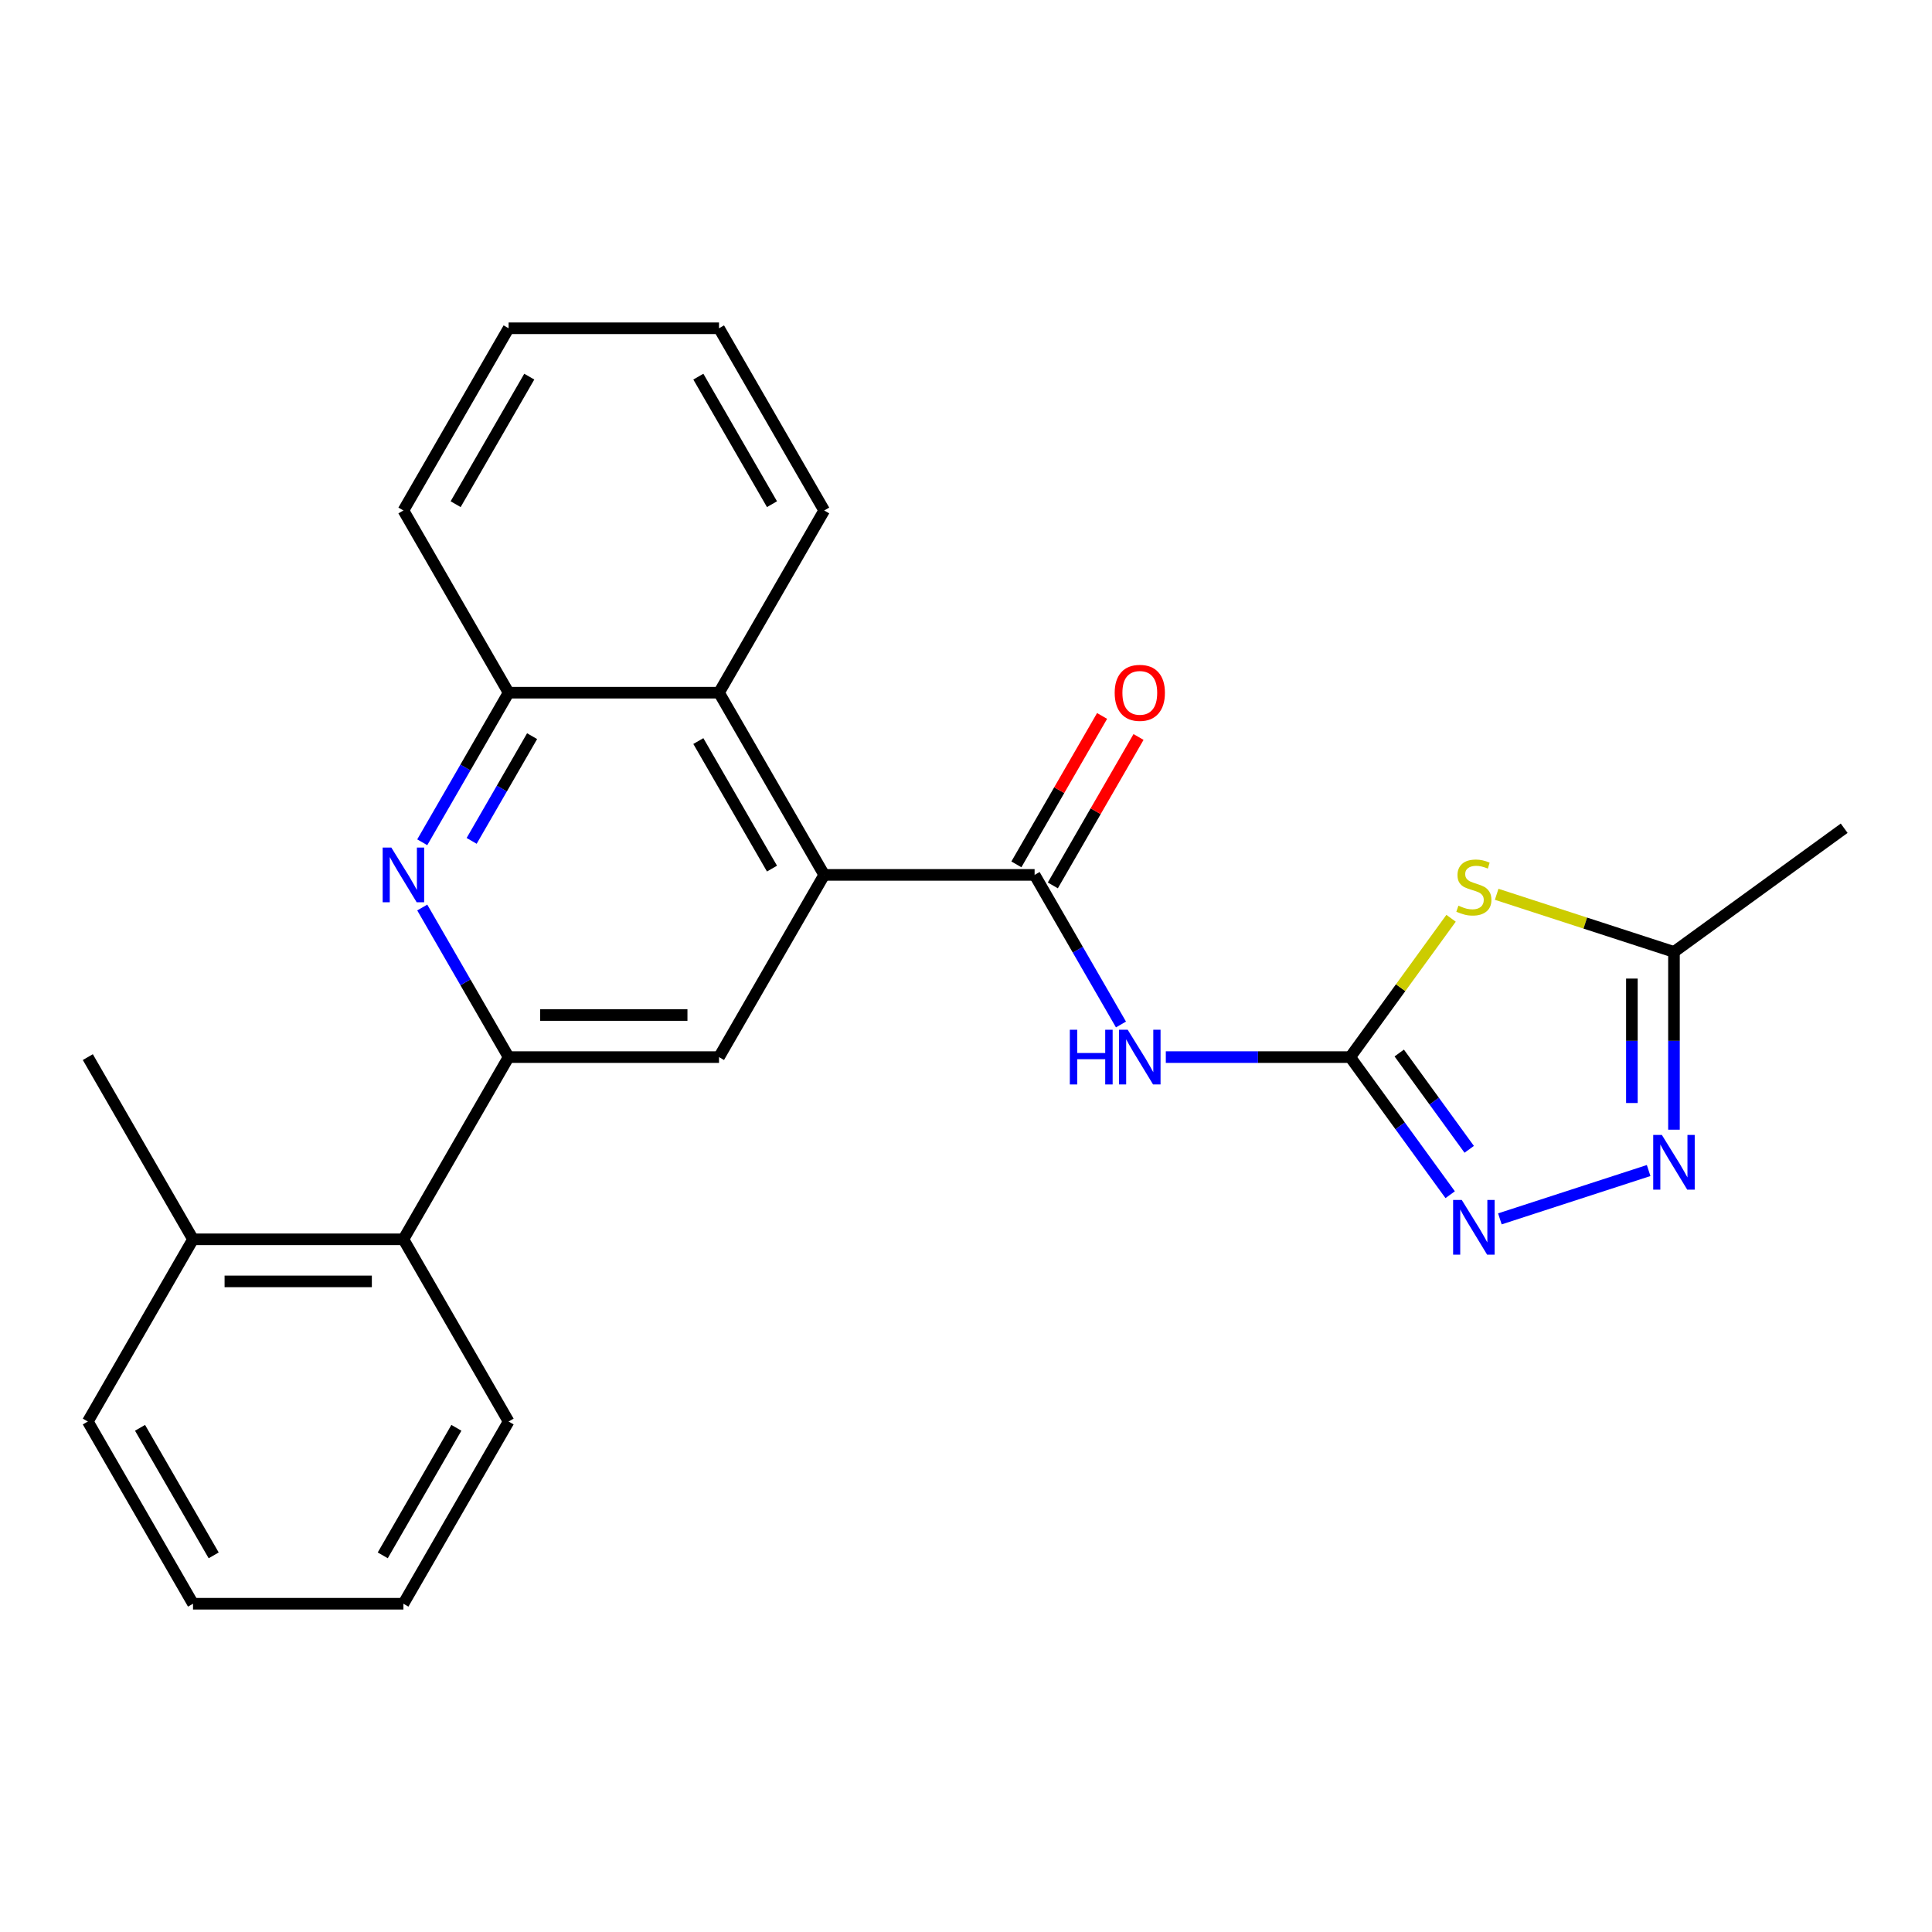 <?xml version='1.0' encoding='iso-8859-1'?>
<svg version='1.1' baseProfile='full'
              xmlns='http://www.w3.org/2000/svg'
                      xmlns:rdkit='http://www.rdkit.org/xml'
                      xmlns:xlink='http://www.w3.org/1999/xlink'
                  xml:space='preserve'
width='1000px' height='1000px' viewBox='0 0 1000 1000'>
<!-- END OF HEADER -->
<rect style='opacity:1.0;fill:#FFFFFF;stroke:none' width='1000' height='1000' x='0' y='0'> </rect>
<path class='bond-0' d='M 698.861,547.156 L 724.965,511.227' style='fill:none;fill-rule:evenodd;stroke:#000000;stroke-width:6px;stroke-linecap:butt;stroke-linejoin:miter;stroke-opacity:1' />
<path class='bond-0' d='M 724.965,511.227 L 751.069,475.298' style='fill:none;fill-rule:evenodd;stroke:#CCCC00;stroke-width:6px;stroke-linecap:butt;stroke-linejoin:miter;stroke-opacity:1' />
<path class='bond-1' d='M 698.861,547.156 L 651.142,547.156' style='fill:none;fill-rule:evenodd;stroke:#000000;stroke-width:6px;stroke-linecap:butt;stroke-linejoin:miter;stroke-opacity:1' />
<path class='bond-1' d='M 651.142,547.156 L 603.423,547.156' style='fill:none;fill-rule:evenodd;stroke:#0000FF;stroke-width:6px;stroke-linecap:butt;stroke-linejoin:miter;stroke-opacity:1' />
<path class='bond-5' d='M 698.861,547.156 L 724.733,582.766' style='fill:none;fill-rule:evenodd;stroke:#000000;stroke-width:6px;stroke-linecap:butt;stroke-linejoin:miter;stroke-opacity:1' />
<path class='bond-5' d='M 724.733,582.766 L 750.606,618.376' style='fill:none;fill-rule:evenodd;stroke:#0000FF;stroke-width:6px;stroke-linecap:butt;stroke-linejoin:miter;stroke-opacity:1' />
<path class='bond-5' d='M 724.243,545.037 L 742.354,569.964' style='fill:none;fill-rule:evenodd;stroke:#000000;stroke-width:6px;stroke-linecap:butt;stroke-linejoin:miter;stroke-opacity:1' />
<path class='bond-5' d='M 742.354,569.964 L 760.465,594.891' style='fill:none;fill-rule:evenodd;stroke:#0000FF;stroke-width:6px;stroke-linecap:butt;stroke-linejoin:miter;stroke-opacity:1' />
<path class='bond-9' d='M 774.674,462.888 L 820.558,477.796' style='fill:none;fill-rule:evenodd;stroke:#CCCC00;stroke-width:6px;stroke-linecap:butt;stroke-linejoin:miter;stroke-opacity:1' />
<path class='bond-9' d='M 820.558,477.796 L 866.443,492.705' style='fill:none;fill-rule:evenodd;stroke:#000000;stroke-width:6px;stroke-linecap:butt;stroke-linejoin:miter;stroke-opacity:1' />
<path class='bond-2' d='M 580.213,530.273 L 557.861,491.559' style='fill:none;fill-rule:evenodd;stroke:#0000FF;stroke-width:6px;stroke-linecap:butt;stroke-linejoin:miter;stroke-opacity:1' />
<path class='bond-2' d='M 557.861,491.559 L 535.509,452.844' style='fill:none;fill-rule:evenodd;stroke:#000000;stroke-width:6px;stroke-linecap:butt;stroke-linejoin:miter;stroke-opacity:1' />
<path class='bond-3' d='M 535.509,452.844 L 426.608,452.844' style='fill:none;fill-rule:evenodd;stroke:#000000;stroke-width:6px;stroke-linecap:butt;stroke-linejoin:miter;stroke-opacity:1' />
<path class='bond-13' d='M 544.941,458.289 L 567.119,419.875' style='fill:none;fill-rule:evenodd;stroke:#000000;stroke-width:6px;stroke-linecap:butt;stroke-linejoin:miter;stroke-opacity:1' />
<path class='bond-13' d='M 567.119,419.875 L 589.298,381.461' style='fill:none;fill-rule:evenodd;stroke:#FF0000;stroke-width:6px;stroke-linecap:butt;stroke-linejoin:miter;stroke-opacity:1' />
<path class='bond-13' d='M 526.078,447.399 L 548.257,408.985' style='fill:none;fill-rule:evenodd;stroke:#000000;stroke-width:6px;stroke-linecap:butt;stroke-linejoin:miter;stroke-opacity:1' />
<path class='bond-13' d='M 548.257,408.985 L 570.435,370.571' style='fill:none;fill-rule:evenodd;stroke:#FF0000;stroke-width:6px;stroke-linecap:butt;stroke-linejoin:miter;stroke-opacity:1' />
<path class='bond-8' d='M 426.608,452.844 L 372.158,547.156' style='fill:none;fill-rule:evenodd;stroke:#000000;stroke-width:6px;stroke-linecap:butt;stroke-linejoin:miter;stroke-opacity:1' />
<path class='bond-10' d='M 426.608,452.844 L 372.158,358.533' style='fill:none;fill-rule:evenodd;stroke:#000000;stroke-width:6px;stroke-linecap:butt;stroke-linejoin:miter;stroke-opacity:1' />
<path class='bond-10' d='M 399.579,449.588 L 361.463,383.57' style='fill:none;fill-rule:evenodd;stroke:#000000;stroke-width:6px;stroke-linecap:butt;stroke-linejoin:miter;stroke-opacity:1' />
<path class='bond-4' d='M 263.257,547.156 L 372.158,547.156' style='fill:none;fill-rule:evenodd;stroke:#000000;stroke-width:6px;stroke-linecap:butt;stroke-linejoin:miter;stroke-opacity:1' />
<path class='bond-4' d='M 279.592,525.375 L 355.823,525.375' style='fill:none;fill-rule:evenodd;stroke:#000000;stroke-width:6px;stroke-linecap:butt;stroke-linejoin:miter;stroke-opacity:1' />
<path class='bond-12' d='M 263.257,547.156 L 208.806,641.467' style='fill:none;fill-rule:evenodd;stroke:#000000;stroke-width:6px;stroke-linecap:butt;stroke-linejoin:miter;stroke-opacity:1' />
<path class='bond-26' d='M 263.257,547.156 L 240.905,508.441' style='fill:none;fill-rule:evenodd;stroke:#000000;stroke-width:6px;stroke-linecap:butt;stroke-linejoin:miter;stroke-opacity:1' />
<path class='bond-26' d='M 240.905,508.441 L 218.553,469.727' style='fill:none;fill-rule:evenodd;stroke:#0000FF;stroke-width:6px;stroke-linecap:butt;stroke-linejoin:miter;stroke-opacity:1' />
<path class='bond-7' d='M 776.334,630.884 L 853.334,605.865' style='fill:none;fill-rule:evenodd;stroke:#0000FF;stroke-width:6px;stroke-linecap:butt;stroke-linejoin:miter;stroke-opacity:1' />
<path class='bond-6' d='M 218.553,435.962 L 240.905,397.248' style='fill:none;fill-rule:evenodd;stroke:#0000FF;stroke-width:6px;stroke-linecap:butt;stroke-linejoin:miter;stroke-opacity:1' />
<path class='bond-6' d='M 240.905,397.248 L 263.257,358.533' style='fill:none;fill-rule:evenodd;stroke:#000000;stroke-width:6px;stroke-linecap:butt;stroke-linejoin:miter;stroke-opacity:1' />
<path class='bond-6' d='M 244.121,435.238 L 259.767,408.138' style='fill:none;fill-rule:evenodd;stroke:#0000FF;stroke-width:6px;stroke-linecap:butt;stroke-linejoin:miter;stroke-opacity:1' />
<path class='bond-6' d='M 259.767,408.138 L 275.413,381.038' style='fill:none;fill-rule:evenodd;stroke:#000000;stroke-width:6px;stroke-linecap:butt;stroke-linejoin:miter;stroke-opacity:1' />
<path class='bond-25' d='M 866.443,584.724 L 866.443,538.714' style='fill:none;fill-rule:evenodd;stroke:#0000FF;stroke-width:6px;stroke-linecap:butt;stroke-linejoin:miter;stroke-opacity:1' />
<path class='bond-25' d='M 866.443,538.714 L 866.443,492.705' style='fill:none;fill-rule:evenodd;stroke:#000000;stroke-width:6px;stroke-linecap:butt;stroke-linejoin:miter;stroke-opacity:1' />
<path class='bond-25' d='M 844.662,570.921 L 844.662,538.714' style='fill:none;fill-rule:evenodd;stroke:#0000FF;stroke-width:6px;stroke-linecap:butt;stroke-linejoin:miter;stroke-opacity:1' />
<path class='bond-25' d='M 844.662,538.714 L 844.662,506.508' style='fill:none;fill-rule:evenodd;stroke:#000000;stroke-width:6px;stroke-linecap:butt;stroke-linejoin:miter;stroke-opacity:1' />
<path class='bond-16' d='M 866.443,492.705 L 954.545,428.695' style='fill:none;fill-rule:evenodd;stroke:#000000;stroke-width:6px;stroke-linecap:butt;stroke-linejoin:miter;stroke-opacity:1' />
<path class='bond-11' d='M 372.158,358.533 L 263.257,358.533' style='fill:none;fill-rule:evenodd;stroke:#000000;stroke-width:6px;stroke-linecap:butt;stroke-linejoin:miter;stroke-opacity:1' />
<path class='bond-15' d='M 372.158,358.533 L 426.608,264.222' style='fill:none;fill-rule:evenodd;stroke:#000000;stroke-width:6px;stroke-linecap:butt;stroke-linejoin:miter;stroke-opacity:1' />
<path class='bond-17' d='M 263.257,358.533 L 208.806,264.222' style='fill:none;fill-rule:evenodd;stroke:#000000;stroke-width:6px;stroke-linecap:butt;stroke-linejoin:miter;stroke-opacity:1' />
<path class='bond-14' d='M 208.806,641.467 L 99.905,641.467' style='fill:none;fill-rule:evenodd;stroke:#000000;stroke-width:6px;stroke-linecap:butt;stroke-linejoin:miter;stroke-opacity:1' />
<path class='bond-14' d='M 192.471,663.247 L 116.24,663.247' style='fill:none;fill-rule:evenodd;stroke:#000000;stroke-width:6px;stroke-linecap:butt;stroke-linejoin:miter;stroke-opacity:1' />
<path class='bond-18' d='M 208.806,641.467 L 263.257,735.778' style='fill:none;fill-rule:evenodd;stroke:#000000;stroke-width:6px;stroke-linecap:butt;stroke-linejoin:miter;stroke-opacity:1' />
<path class='bond-19' d='M 99.905,641.467 L 45.455,547.156' style='fill:none;fill-rule:evenodd;stroke:#000000;stroke-width:6px;stroke-linecap:butt;stroke-linejoin:miter;stroke-opacity:1' />
<path class='bond-20' d='M 99.905,641.467 L 45.455,735.778' style='fill:none;fill-rule:evenodd;stroke:#000000;stroke-width:6px;stroke-linecap:butt;stroke-linejoin:miter;stroke-opacity:1' />
<path class='bond-21' d='M 426.608,264.222 L 372.158,169.911' style='fill:none;fill-rule:evenodd;stroke:#000000;stroke-width:6px;stroke-linecap:butt;stroke-linejoin:miter;stroke-opacity:1' />
<path class='bond-21' d='M 399.579,260.966 L 361.463,194.948' style='fill:none;fill-rule:evenodd;stroke:#000000;stroke-width:6px;stroke-linecap:butt;stroke-linejoin:miter;stroke-opacity:1' />
<path class='bond-27' d='M 208.806,264.222 L 263.257,169.911' style='fill:none;fill-rule:evenodd;stroke:#000000;stroke-width:6px;stroke-linecap:butt;stroke-linejoin:miter;stroke-opacity:1' />
<path class='bond-27' d='M 235.836,260.966 L 273.951,194.948' style='fill:none;fill-rule:evenodd;stroke:#000000;stroke-width:6px;stroke-linecap:butt;stroke-linejoin:miter;stroke-opacity:1' />
<path class='bond-22' d='M 263.257,735.778 L 208.806,830.089' style='fill:none;fill-rule:evenodd;stroke:#000000;stroke-width:6px;stroke-linecap:butt;stroke-linejoin:miter;stroke-opacity:1' />
<path class='bond-22' d='M 236.227,739.034 L 198.112,805.052' style='fill:none;fill-rule:evenodd;stroke:#000000;stroke-width:6px;stroke-linecap:butt;stroke-linejoin:miter;stroke-opacity:1' />
<path class='bond-28' d='M 45.455,735.778 L 99.905,830.089' style='fill:none;fill-rule:evenodd;stroke:#000000;stroke-width:6px;stroke-linecap:butt;stroke-linejoin:miter;stroke-opacity:1' />
<path class='bond-28' d='M 72.484,739.034 L 110.6,805.052' style='fill:none;fill-rule:evenodd;stroke:#000000;stroke-width:6px;stroke-linecap:butt;stroke-linejoin:miter;stroke-opacity:1' />
<path class='bond-23' d='M 372.158,169.911 L 263.257,169.911' style='fill:none;fill-rule:evenodd;stroke:#000000;stroke-width:6px;stroke-linecap:butt;stroke-linejoin:miter;stroke-opacity:1' />
<path class='bond-24' d='M 208.806,830.089 L 99.905,830.089' style='fill:none;fill-rule:evenodd;stroke:#000000;stroke-width:6px;stroke-linecap:butt;stroke-linejoin:miter;stroke-opacity:1' />
<path  class='atom-1' d='M 754.872 468.773
Q 755.192 468.893, 756.512 469.453
Q 757.832 470.013, 759.272 470.373
Q 760.752 470.693, 762.192 470.693
Q 764.872 470.693, 766.432 469.413
Q 767.992 468.093, 767.992 465.813
Q 767.992 464.253, 767.192 463.293
Q 766.432 462.333, 765.232 461.813
Q 764.032 461.293, 762.032 460.693
Q 759.512 459.933, 757.992 459.213
Q 756.512 458.493, 755.432 456.973
Q 754.392 455.453, 754.392 452.893
Q 754.392 449.333, 756.792 447.133
Q 759.232 444.933, 764.032 444.933
Q 767.312 444.933, 771.032 446.493
L 770.112 449.573
Q 766.712 448.173, 764.152 448.173
Q 761.392 448.173, 759.872 449.333
Q 758.352 450.453, 758.392 452.413
Q 758.392 453.933, 759.152 454.853
Q 759.952 455.773, 761.072 456.293
Q 762.232 456.813, 764.152 457.413
Q 766.712 458.213, 768.232 459.013
Q 769.752 459.813, 770.832 461.453
Q 771.952 463.053, 771.952 465.813
Q 771.952 469.733, 769.312 471.853
Q 766.712 473.933, 762.352 473.933
Q 759.832 473.933, 757.912 473.373
Q 756.032 472.853, 753.792 471.933
L 754.872 468.773
' fill='#CCCC00'/>
<path  class='atom-2' d='M 553.74 532.996
L 557.58 532.996
L 557.58 545.036
L 572.06 545.036
L 572.06 532.996
L 575.9 532.996
L 575.9 561.316
L 572.06 561.316
L 572.06 548.236
L 557.58 548.236
L 557.58 561.316
L 553.74 561.316
L 553.74 532.996
' fill='#0000FF'/>
<path  class='atom-2' d='M 583.7 532.996
L 592.98 547.996
Q 593.9 549.476, 595.38 552.156
Q 596.86 554.836, 596.94 554.996
L 596.94 532.996
L 600.7 532.996
L 600.7 561.316
L 596.82 561.316
L 586.86 544.916
Q 585.7 542.996, 584.46 540.796
Q 583.26 538.596, 582.9 537.916
L 582.9 561.316
L 579.22 561.316
L 579.22 532.996
L 583.7 532.996
' fill='#0000FF'/>
<path  class='atom-6' d='M 756.612 621.098
L 765.892 636.098
Q 766.812 637.578, 768.292 640.258
Q 769.772 642.938, 769.852 643.098
L 769.852 621.098
L 773.612 621.098
L 773.612 649.418
L 769.732 649.418
L 759.772 633.018
Q 758.612 631.098, 757.372 628.898
Q 756.172 626.698, 755.812 626.018
L 755.812 649.418
L 752.132 649.418
L 752.132 621.098
L 756.612 621.098
' fill='#0000FF'/>
<path  class='atom-7' d='M 202.546 438.684
L 211.826 453.684
Q 212.746 455.164, 214.226 457.844
Q 215.706 460.524, 215.786 460.684
L 215.786 438.684
L 219.546 438.684
L 219.546 467.004
L 215.666 467.004
L 205.706 450.604
Q 204.546 448.684, 203.306 446.484
Q 202.106 444.284, 201.746 443.604
L 201.746 467.004
L 198.066 467.004
L 198.066 438.684
L 202.546 438.684
' fill='#0000FF'/>
<path  class='atom-8' d='M 860.183 587.446
L 869.463 602.446
Q 870.383 603.926, 871.863 606.606
Q 873.343 609.286, 873.423 609.446
L 873.423 587.446
L 877.183 587.446
L 877.183 615.766
L 873.303 615.766
L 863.343 599.366
Q 862.183 597.446, 860.943 595.246
Q 859.743 593.046, 859.383 592.366
L 859.383 615.766
L 855.703 615.766
L 855.703 587.446
L 860.183 587.446
' fill='#0000FF'/>
<path  class='atom-14' d='M 576.96 358.613
Q 576.96 351.813, 580.32 348.013
Q 583.68 344.213, 589.96 344.213
Q 596.24 344.213, 599.6 348.013
Q 602.96 351.813, 602.96 358.613
Q 602.96 365.493, 599.56 369.413
Q 596.16 373.293, 589.96 373.293
Q 583.72 373.293, 580.32 369.413
Q 576.96 365.533, 576.96 358.613
M 589.96 370.093
Q 594.28 370.093, 596.6 367.213
Q 598.96 364.293, 598.96 358.613
Q 598.96 353.053, 596.6 350.253
Q 594.28 347.413, 589.96 347.413
Q 585.64 347.413, 583.28 350.213
Q 580.96 353.013, 580.96 358.613
Q 580.96 364.333, 583.28 367.213
Q 585.64 370.093, 589.96 370.093
' fill='#FF0000'/>
</svg>
